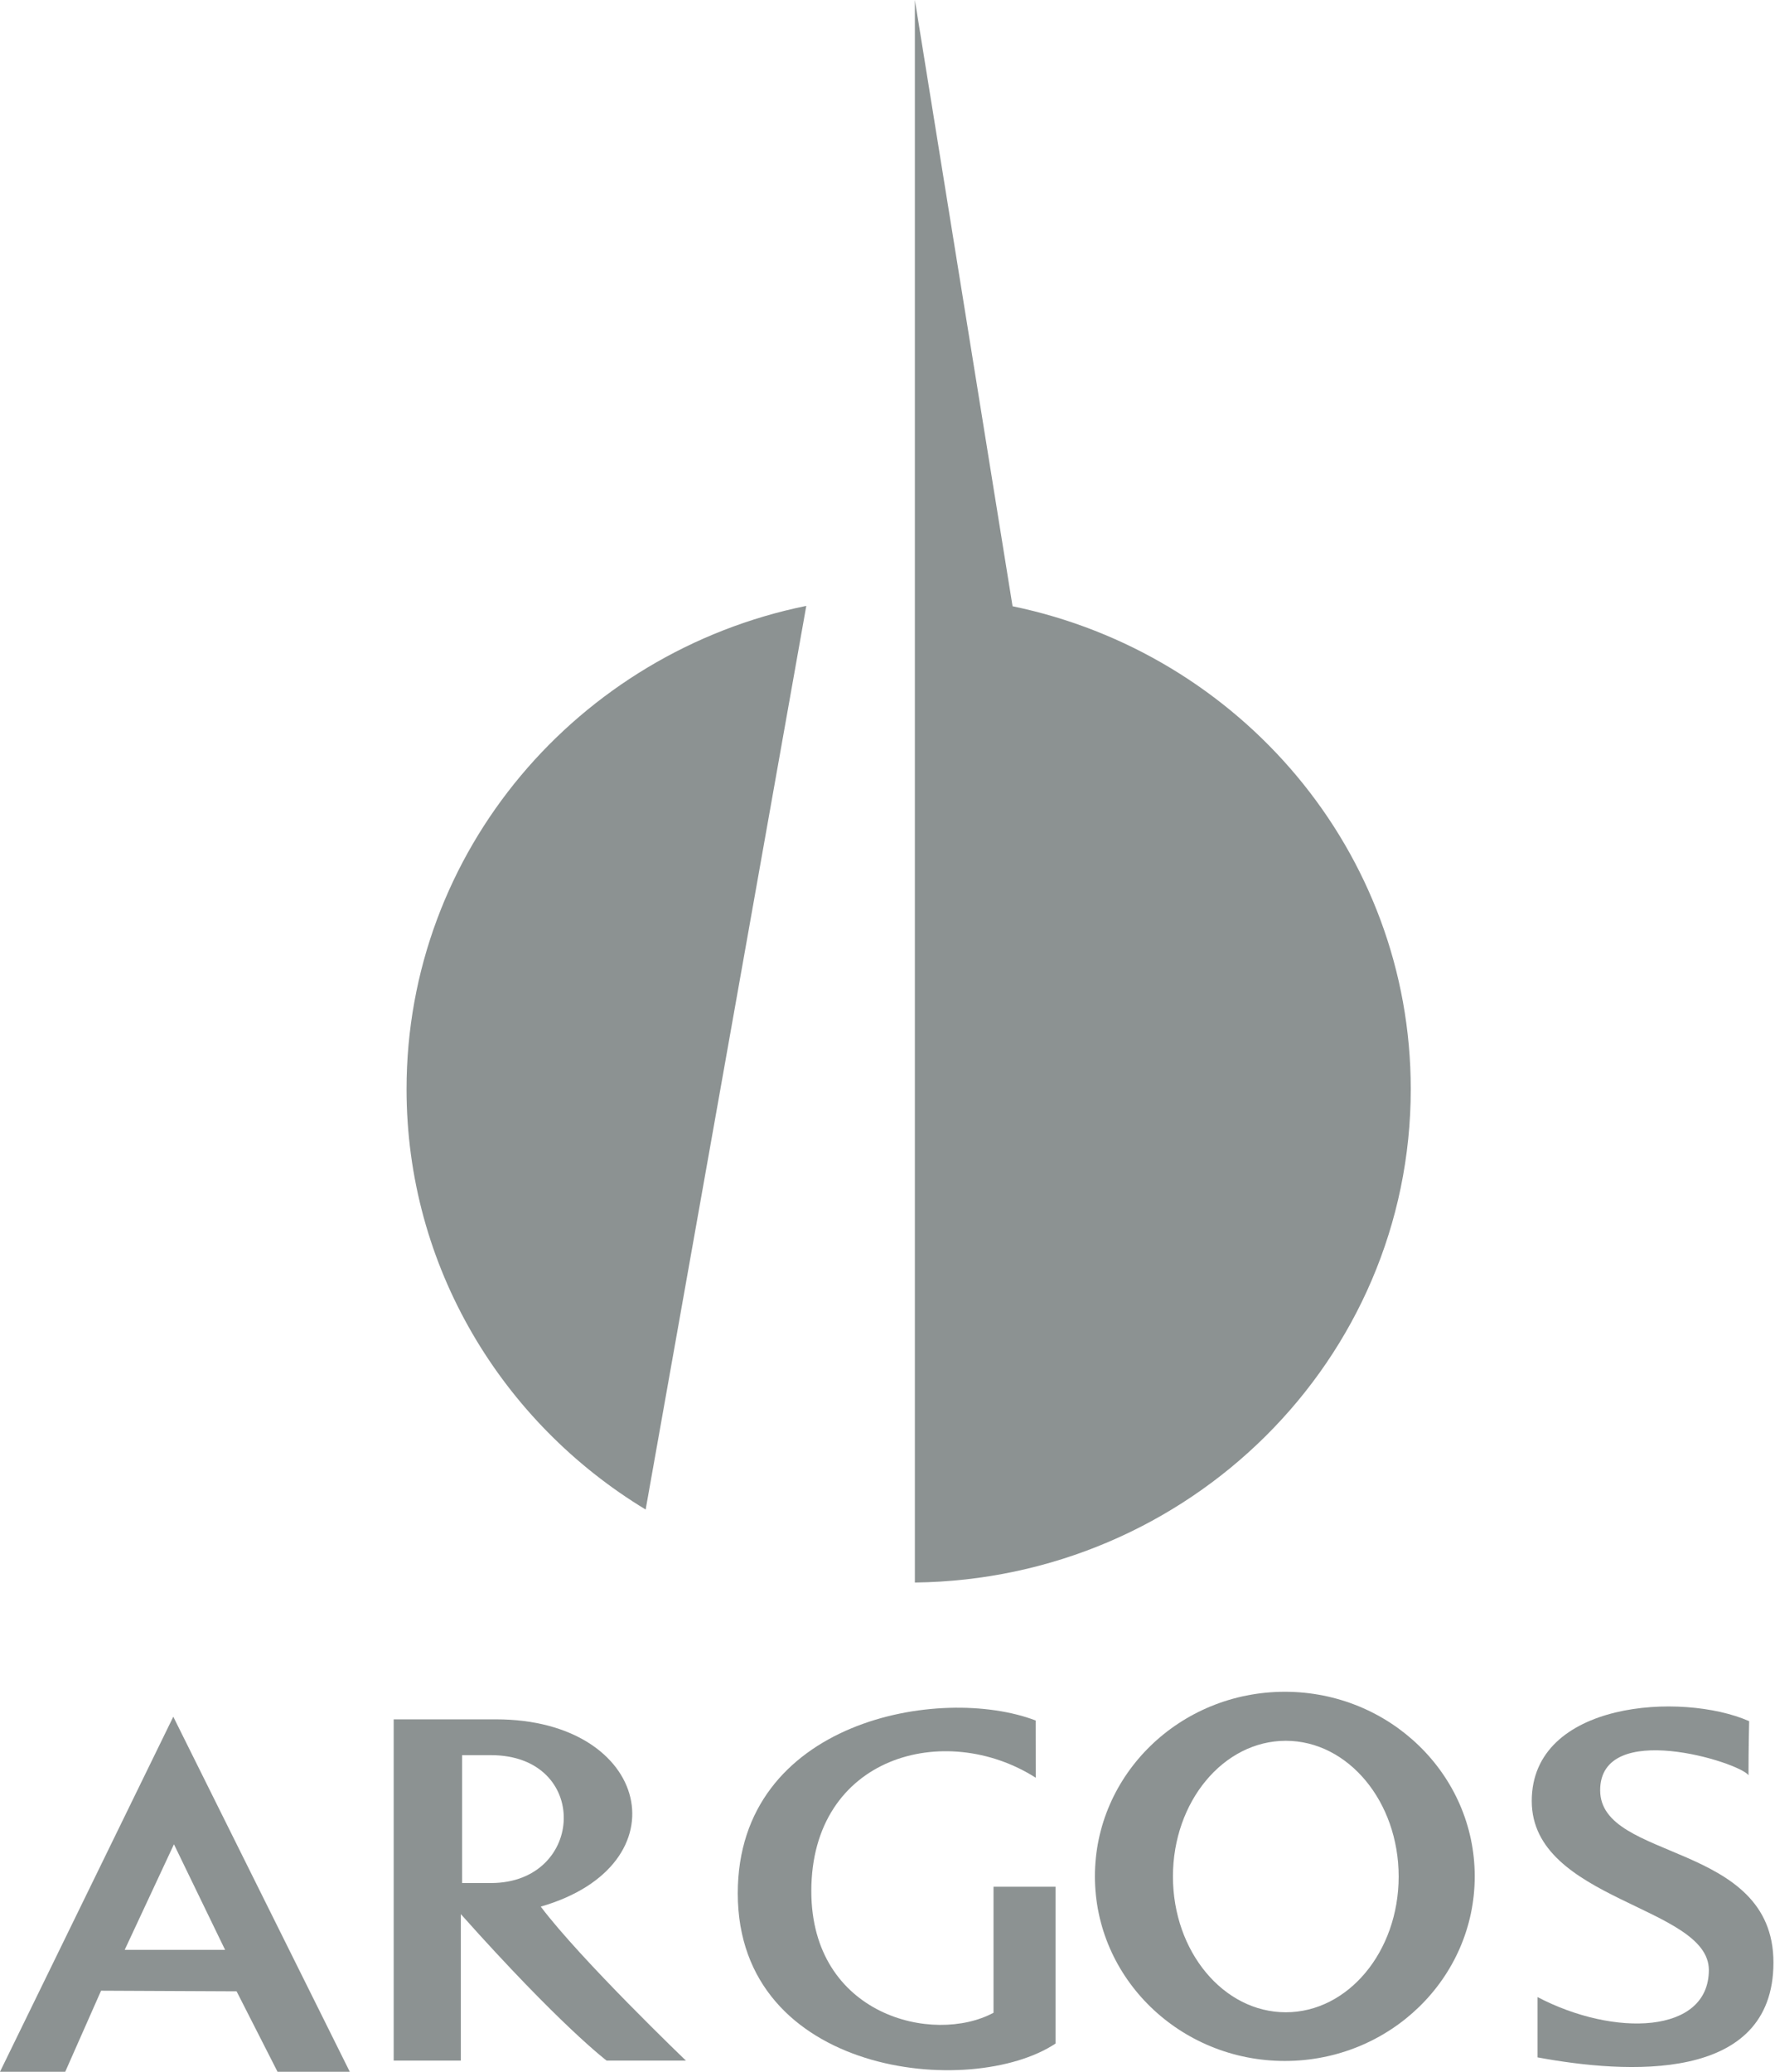 <svg width="48" height="56" viewBox="0 0 48 56" fill="none" xmlns="http://www.w3.org/2000/svg">
<path fill-rule="evenodd" clip-rule="evenodd" d="M17.46 40.803C13.581 38.455 10.994 34.244 10.994 29.439C10.994 23.003 15.633 17.633 21.804 16.377L17.46 40.803ZM24.74 16.102V0L27.382 16.387C33.532 17.659 38.15 23.018 38.15 29.439C38.15 36.75 32.161 42.687 24.74 42.776V16.102Z" fill="#8C9292"/>
<path d="M3.372 52.705L4.704 49.851L6.087 52.705H3.372ZM4.686 46.403L0 56H1.764L2.733 53.809L6.398 53.826L7.505 56H9.459L4.686 46.403Z" fill="#8C9292"/>
<path d="M12.496 50.899V47.442C12.496 47.442 12.98 47.442 13.274 47.442C15.972 47.442 15.833 50.899 13.274 50.899H12.496ZM14.623 51.536C18.514 50.414 17.597 46.474 13.412 46.474C13.412 46.474 11.078 46.474 10.646 46.474V55.698H12.462C12.462 55.698 12.462 52.963 12.462 51.739C15.159 54.763 16.404 55.698 16.404 55.698H18.548C18.548 55.698 15.712 52.98 14.623 51.536Z" fill="#8C9292"/>
<path d="M28.009 46.506C25.433 45.521 19.951 46.506 19.951 51.177C19.951 56.104 26.262 56.749 28.545 55.237C28.545 54.031 28.545 50.999 28.545 50.999H26.867C26.867 50.999 26.867 53.878 26.867 54.405C25.238 55.28 21.94 54.477 21.94 51.117C21.94 47.47 25.554 46.49 28.01 48.053C28.01 47.527 28.008 46.506 28.008 46.506" fill="#8C9292"/>
<path d="M34.771 54.392C33.085 54.392 31.719 52.75 31.719 50.723C31.719 48.697 33.085 47.054 34.771 47.054C36.456 47.054 37.823 48.697 37.823 50.723C37.823 52.75 36.456 54.392 34.771 54.392ZM34.745 45.729C31.908 45.729 29.609 47.963 29.609 50.718C29.609 53.474 31.908 55.708 34.745 55.708C37.581 55.708 39.88 53.474 39.88 50.718C39.88 47.963 37.581 45.729 34.745 45.729Z" fill="#8C9292"/>
<path d="M47.301 46.523C45.485 45.725 41.422 45.98 41.422 48.681C41.422 51.382 46.211 51.518 46.211 53.25C46.211 54.983 43.652 55.068 41.578 53.981C41.578 54.694 41.578 55.611 41.578 55.611C43.964 56.053 47.958 56.325 47.958 53.047C47.958 49.768 43.272 50.317 43.272 48.392C43.272 46.467 47.024 47.627 47.283 47.984C47.283 47.271 47.301 46.523 47.301 46.523Z" fill="#8C9292"/>
</svg>
